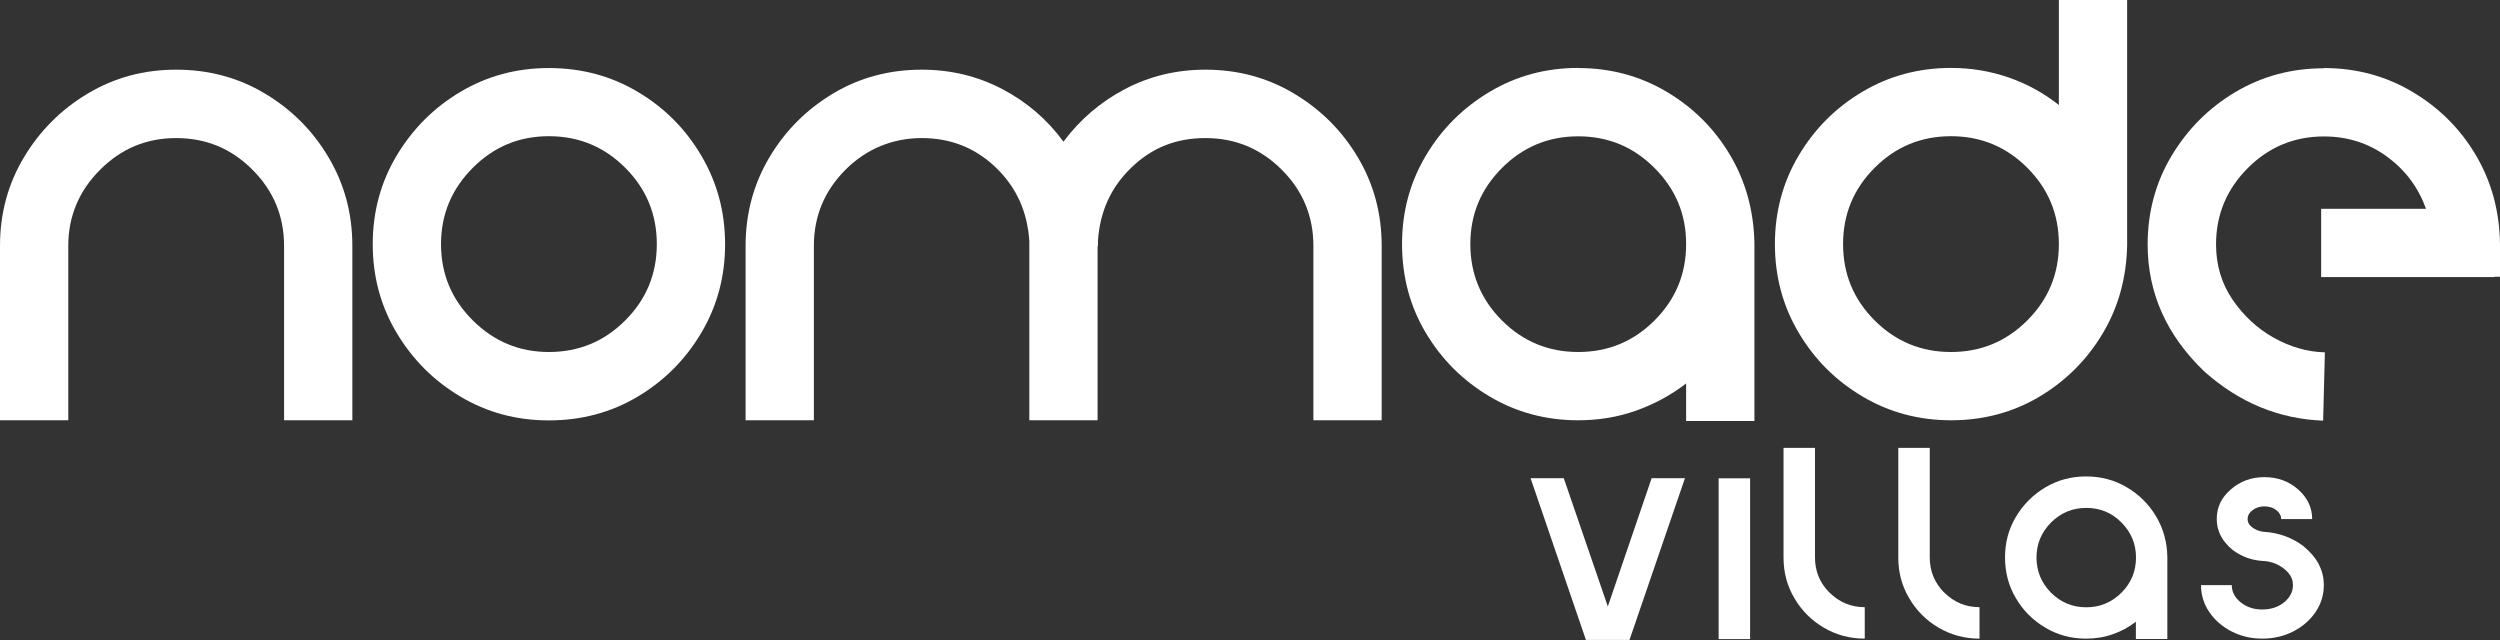 <?xml version="1.0" encoding="UTF-8"?>
<svg id="Layer_2" data-name="Layer 2" xmlns="http://www.w3.org/2000/svg" viewBox="0 0 214.56 54.93">
  <rect x="0" y="0" width="214.56" height="54.93" fill="#333333" stroke="none"/>
  <defs>
    <style>
      .cls-1 {
        fill: #fff;
      }
    </style>
  </defs>
  <g id="Layer_2-2" data-name="Layer 2">
    <g>
      <g>
        <path class="cls-1" d="M15.12,5.98c2.79,0,5.33.68,7.62,2.05,2.29,1.37,4.11,3.19,5.46,5.48,1.36,2.29,2.04,4.81,2.04,7.59v14.97h-5.86v-14.97c0-2.54-.9-4.72-2.71-6.53-1.81-1.82-3.99-2.72-6.55-2.72s-4.72.91-6.53,2.72-2.73,3.99-2.73,6.53v14.97H0v-14.97c0-2.77.68-5.3,2.05-7.59,1.37-2.29,3.19-4.11,5.48-5.48,2.29-1.37,4.81-2.05,7.59-2.05Z"/>
        <path class="cls-1" d="M47.11,5.84c2.79,0,5.33.68,7.62,2.04,2.29,1.36,4.11,3.18,5.46,5.48,1.36,2.3,2.04,4.83,2.04,7.6s-.68,5.31-2.04,7.6c-1.36,2.3-3.18,4.12-5.46,5.48-2.29,1.36-4.83,2.04-7.62,2.04s-5.3-.68-7.59-2.04c-2.29-1.36-4.11-3.18-5.48-5.48-1.37-2.29-2.05-4.83-2.05-7.6s.68-5.31,2.05-7.6c1.37-2.29,3.19-4.12,5.48-5.48,2.29-1.36,4.81-2.04,7.59-2.04ZM47.11,30.21c2.56,0,4.74-.9,6.55-2.71,1.81-1.81,2.71-3.99,2.71-6.55s-.9-4.74-2.71-6.55c-1.81-1.81-3.99-2.71-6.55-2.71s-4.72.9-6.53,2.71-2.73,3.99-2.73,6.55.91,4.74,2.73,6.55,3.99,2.71,6.53,2.71Z"/>
        <path class="cls-1" d="M103.46,5.98c2.77,0,5.31.68,7.6,2.05,2.29,1.37,4.12,3.19,5.48,5.48,1.36,2.29,2.04,4.81,2.04,7.59v14.97h-5.86v-14.97c0-2.54-.9-4.72-2.71-6.53s-3.99-2.72-6.55-2.72-4.6.84-6.36,2.53c-1.76,1.69-2.71,3.79-2.87,6.31v.41h-.03v14.97h-5.86v-15.38c-.16-2.52-1.11-4.62-2.87-6.31-1.76-1.69-3.88-2.53-6.36-2.53s-4.74.91-6.55,2.72c-1.81,1.82-2.71,3.99-2.71,6.53v14.97h-5.86v-14.97c0-2.77.68-5.3,2.04-7.59,1.36-2.29,3.18-4.11,5.46-5.48,2.29-1.37,4.82-2.05,7.62-2.05,2.5,0,4.8.56,6.92,1.67,2.11,1.11,3.86,2.62,5.24,4.51,1.41-1.89,3.16-3.4,5.27-4.51,2.11-1.11,4.41-1.67,6.92-1.67Z"/>
        <path class="cls-1" d="M135.45,5.84c2.75,0,5.27.67,7.56,2.02s4.1,3.15,5.45,5.41c1.35,2.26,2.05,4.78,2.11,7.57v15.29h-5.86v-3.22c-1.29,1-2.72,1.77-4.29,2.33s-3.23.83-4.97.83c-2.77,0-5.31-.68-7.6-2.04-2.3-1.36-4.12-3.18-5.48-5.46s-2.04-4.82-2.04-7.62.68-5.3,2.04-7.59c1.36-2.29,3.18-4.11,5.48-5.48,2.29-1.37,4.83-2.05,7.6-2.05ZM135.45,30.21c2.56,0,4.74-.9,6.55-2.71,1.81-1.81,2.71-3.99,2.71-6.55s-.9-4.72-2.71-6.53c-1.81-1.82-3.99-2.72-6.55-2.72s-4.74.91-6.55,2.72c-1.81,1.82-2.71,3.99-2.71,6.53s.9,4.74,2.71,6.55c1.81,1.81,3.99,2.71,6.55,2.71Z"/>
        <path class="cls-1" d="M176.7,9.03V0h5.86v21.07c-.06,2.79-.76,5.32-2.11,7.57s-3.16,4.06-5.43,5.41c-2.28,1.35-4.8,2.02-7.57,2.02s-5.31-.68-7.6-2.04c-2.3-1.36-4.12-3.18-5.48-5.48-1.36-2.29-2.04-4.83-2.04-7.6s.68-5.31,2.04-7.6c1.36-2.29,3.18-4.12,5.48-5.48,2.29-1.36,4.83-2.04,7.6-2.04,1.74,0,3.39.28,4.97.83s3,1.34,4.29,2.36ZM167.44,30.21c2.56,0,4.74-.9,6.55-2.71,1.81-1.81,2.71-3.99,2.71-6.55s-.9-4.74-2.71-6.55c-1.81-1.81-3.99-2.71-6.55-2.71s-4.74.9-6.55,2.71c-1.81,1.81-2.71,3.99-2.71,6.55s.9,4.74,2.71,6.55c1.81,1.81,3.99,2.71,6.55,2.71Z"/>
        <path class="cls-1" d="M199.44,5.84c2.77,0,5.31.68,7.6,2.04,2.29,1.36,4.11,3.17,5.45,5.44,1.34,2.27,2.03,4.8,2.07,7.62v2.81h-.47v.03h-14.88v-5.86h9c-.66-1.84-1.78-3.33-3.35-4.48-1.57-1.15-3.38-1.73-5.41-1.73-2.54,0-4.72.9-6.53,2.71s-2.73,3.99-2.73,6.55c0,1.78.47,3.36,1.42,4.75.95,1.39,2.13,2.48,3.54,3.27,1.42.79,2.88,1.21,4.38,1.25l-.15,5.86c-3.79-.14-7.19-1.54-10.2-4.22-3.24-3.11-4.86-6.74-4.86-10.9,0-2.77.68-5.31,2.05-7.6,1.37-2.29,3.19-4.12,5.48-5.48,2.29-1.36,4.81-2.04,7.59-2.04Z"/>
      </g>
      <g>
        <path class="cls-1" d="M137.99,52.05l3.76-11.01h2.86l-4.76,13.88h-3.74l-4.75-13.88h2.85l3.78,11.01Z"/>
        <path class="cls-1" d="M147.5,54.85v-13.8h2.7v13.8h-2.7Z"/>
        <path class="cls-1" d="M157.02,50.87c-.83-.83-1.25-1.84-1.25-3.02v-9.41h-2.7v9.41c0,1.28.31,2.45.94,3.5.62,1.06,1.46,1.9,2.52,2.52s2.22.94,3.51.94v-2.7c-1.18,0-2.18-.42-3.02-1.25Z"/>
        <path class="cls-1" d="M166.87,50.87c-.83-.83-1.25-1.84-1.25-3.02v-9.41h-2.7v9.41c0,1.28.31,2.45.94,3.5.62,1.06,1.46,1.9,2.52,2.52s2.22.94,3.51.94v-2.7c-1.18,0-2.18-.42-3.02-1.25Z"/>
        <path class="cls-1" d="M179.05,40.89c1.27,0,2.43.31,3.48.93,1.05.62,1.89,1.45,2.51,2.49.62,1.04.95,2.2.97,3.49v7.04h-2.7v-1.48c-.59.46-1.25.82-1.98,1.07-.73.26-1.49.38-2.29.38-1.28,0-2.44-.31-3.5-.94-1.06-.63-1.9-1.46-2.52-2.52-.63-1.05-.94-2.22-.94-3.51s.31-2.44.94-3.49c.62-1.05,1.47-1.89,2.52-2.52,1.06-.63,2.22-.94,3.5-.94ZM179.05,52.12c1.18,0,2.18-.42,3.02-1.25.83-.83,1.25-1.84,1.25-3.02s-.42-2.17-1.25-3.01c-.83-.84-1.84-1.25-3.02-1.25s-2.18.42-3.02,1.25c-.83.84-1.25,1.84-1.25,3.01s.42,2.18,1.25,3.02c.83.83,1.84,1.25,3.02,1.25Z"/>
        <path class="cls-1" d="M197.67,46.86c1.18.95,1.77,2.07,1.77,3.36,0,.85-.24,1.61-.71,2.31-.47.69-1.11,1.25-1.91,1.66-.8.41-1.69.62-2.66.62s-1.84-.21-2.64-.62c-.8-.41-1.44-.97-1.91-1.66-.47-.69-.71-1.46-.71-2.31h2.64c0,.58.26,1.07.77,1.48.51.41,1.13.61,1.85.61s1.35-.2,1.86-.61c.51-.41.77-.9.77-1.48,0-.4-.13-.75-.4-1.06s-.61-.56-1-.74c-.4-.18-.82-.27-1.25-.28-.94-.07-1.77-.38-2.51-.93-.92-.75-1.38-1.63-1.38-2.66s.4-1.84,1.2-2.54,1.76-1.06,2.89-1.06,2.1.35,2.9,1.06c.8.71,1.2,1.55,1.2,2.54h-2.66c0-.3-.14-.55-.42-.77-.28-.22-.62-.32-1.02-.32s-.73.11-1.01.32c-.29.22-.43.47-.43.77,0,.22.08.41.24.57.16.16.36.29.58.38.22.09.44.14.65.15,1.23.08,2.33.49,3.31,1.21Z"/>
      </g>
    </g>
  </g>
</svg>
